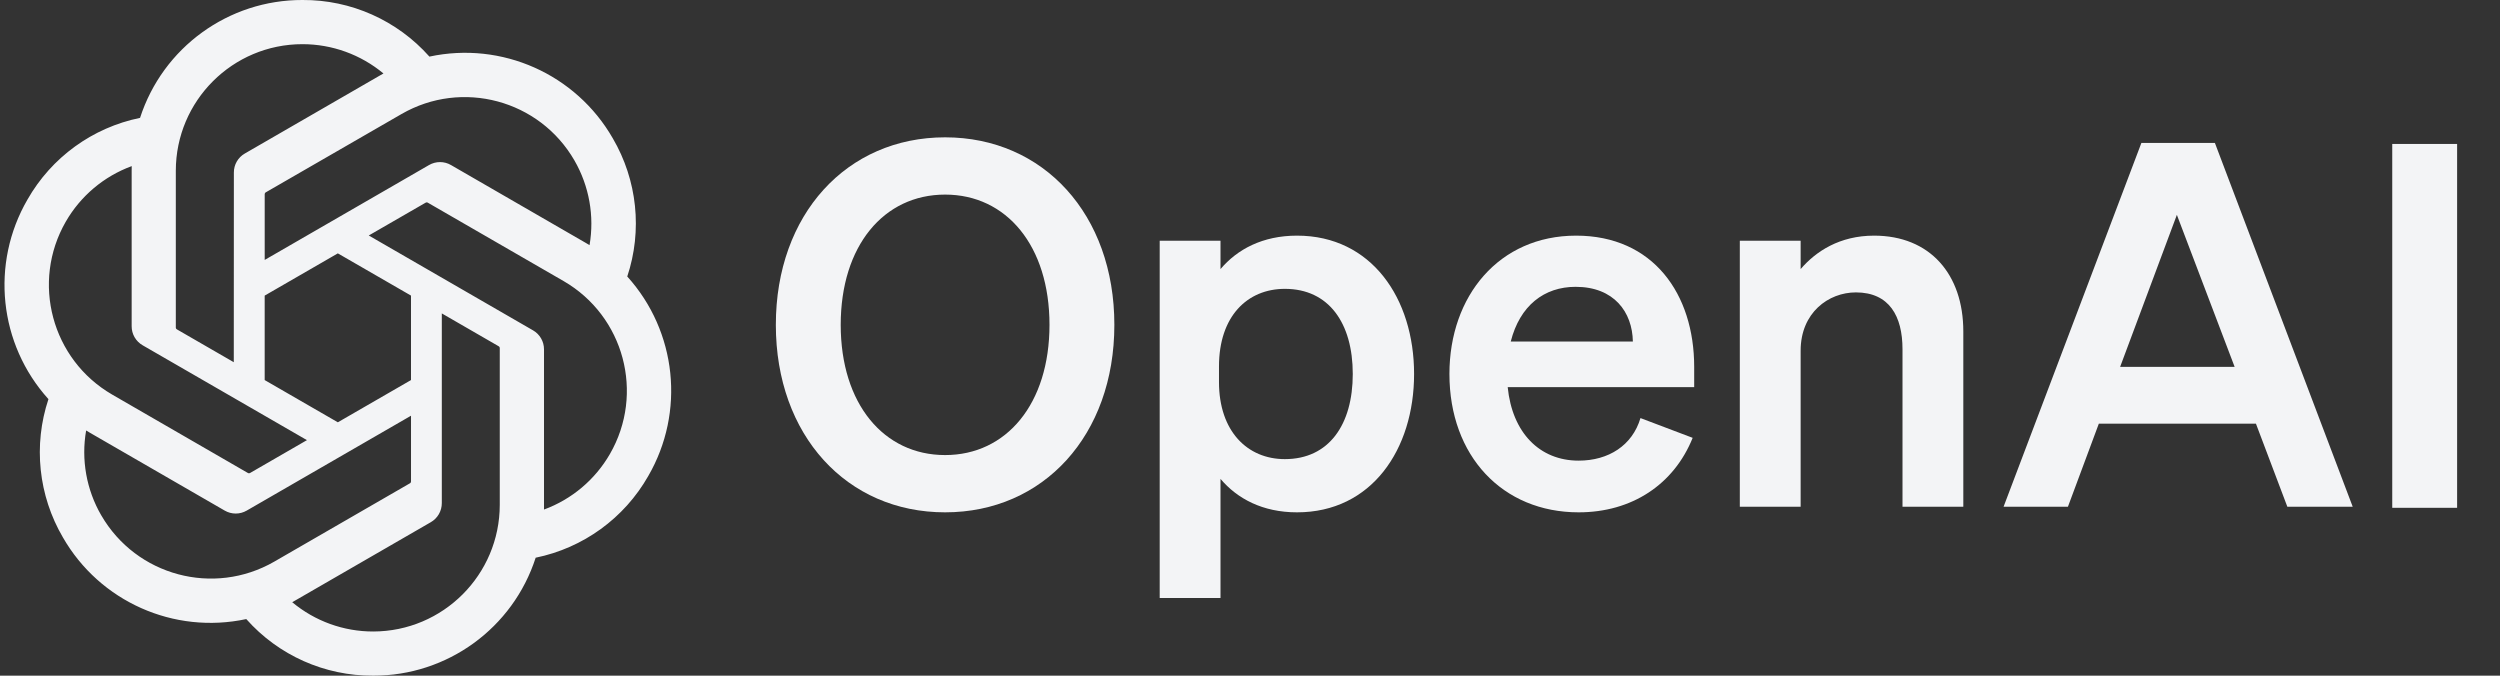 <svg width="148" height="40" viewBox="0 0 148 40" fill="none" xmlns="http://www.w3.org/2000/svg">
<rect x="0" y="0" width="148" height="40" fill="#333333" stroke="none"/>
<path d="M45.93 19.23C45.93 25.77 50.13 30.33 55.95 30.33C61.77 30.33 65.97 25.77 65.97 19.23C65.97 12.69 61.77 8.13 55.95 8.13C50.13 8.13 45.93 12.69 45.93 19.23ZM62.13 19.23C62.13 23.91 59.58 26.94 55.95 26.94C52.32 26.94 49.77 23.91 49.77 19.23C49.77 14.55 52.32 11.52 55.95 11.52C59.58 11.52 62.13 14.55 62.13 19.23Z" fill="#F3F4F6"/>
<path d="M76.784 30.33C81.194 30.33 83.714 26.61 83.714 22.14C83.714 17.67 81.194 13.95 76.784 13.95C74.744 13.95 73.244 14.76 72.254 15.93V14.25H68.654V35.4H72.254V28.35C73.244 29.52 74.744 30.33 76.784 30.33ZM72.164 21.69C72.164 18.72 73.844 17.1 76.064 17.1C78.674 17.1 80.084 19.14 80.084 22.14C80.084 25.14 78.674 27.18 76.064 27.18C73.844 27.18 72.164 25.53 72.164 22.62V21.69Z" fill="#F3F4F6"/>
<path d="M93.456 30.33C96.606 30.33 99.096 28.68 100.206 25.92L97.116 24.75C96.636 26.37 95.226 27.27 93.456 27.27C91.146 27.27 89.526 25.62 89.256 22.92H100.296V21.72C100.296 17.4 97.866 13.95 93.306 13.95C88.746 13.95 85.806 17.52 85.806 22.14C85.806 27 88.956 30.33 93.456 30.33ZM93.276 16.98C95.556 16.98 96.636 18.48 96.666 20.22H89.436C89.976 18.09 91.416 16.98 93.276 16.98Z" fill="#F3F4F6"/>
<path d="M102.997 30H106.598V20.76C106.598 18.51 108.248 17.31 109.868 17.31C111.848 17.31 112.628 18.72 112.628 20.67V30H116.228V19.62C116.228 16.23 114.248 13.95 110.948 13.95C108.908 13.95 107.498 14.88 106.598 15.93V14.25H102.997V30Z" fill="#F3F4F6"/>
<path d="M126.771 8.46L118.611 30H122.421L124.251 25.08H133.551L135.411 30H139.281L131.121 8.46H126.771ZM128.871 12.72L132.291 21.72H125.511L128.871 12.72Z" fill="#F3F4F6"/>
<path d="M145.461 8.522H141.621V30.062H145.461V8.522Z" fill="#F3F4F6"/>
<path d="M37.133 16.371C38.04 13.648 37.727 10.664 36.276 8.186C34.094 4.386 29.706 2.431 25.421 3.351C23.515 1.204 20.776 -0.017 17.905 0C13.525 -0.01 9.639 2.81 8.291 6.978C5.478 7.554 3.049 9.315 1.628 11.811C-0.571 15.601 -0.07 20.379 2.868 23.629C1.96 26.353 2.273 29.336 3.724 31.814C5.906 35.614 10.294 37.569 14.579 36.649C16.484 38.796 19.224 40.018 22.095 39.999C26.477 40.01 30.365 37.188 31.712 33.016C34.526 32.44 36.955 30.679 38.376 28.183C40.572 24.393 40.07 19.619 37.134 16.369L37.133 16.371ZM22.098 37.385C20.344 37.388 18.645 36.774 17.299 35.65C17.36 35.618 17.466 35.559 17.535 35.516L25.5 30.916C25.907 30.685 26.157 30.251 26.155 29.783V18.554L29.521 20.498C29.558 20.515 29.581 20.55 29.586 20.59V29.889C29.581 34.024 26.233 37.376 22.098 37.385ZM5.993 30.506C5.114 28.989 4.798 27.21 5.099 25.484C5.158 25.519 5.261 25.583 5.335 25.625L13.3 30.225C13.704 30.461 14.204 30.461 14.609 30.225L24.332 24.61V28.498C24.335 28.538 24.316 28.576 24.285 28.601L16.234 33.25C12.648 35.315 8.068 34.088 5.994 30.506H5.993ZM3.896 13.12C4.771 11.6 6.153 10.438 7.798 9.834C7.798 9.903 7.794 10.024 7.794 10.109V19.31C7.791 19.778 8.041 20.211 8.448 20.443L18.171 26.056L14.805 28C14.771 28.023 14.729 28.026 14.691 28.01L6.639 23.358C3.06 21.285 1.833 16.706 3.895 13.121L3.896 13.12ZM31.554 19.556L21.83 13.941L25.196 11.999C25.23 11.976 25.273 11.973 25.31 11.989L33.362 16.638C36.947 18.709 38.176 23.295 36.105 26.88C35.229 28.398 33.849 29.56 32.205 30.165V20.689C32.209 20.221 31.96 19.789 31.555 19.556H31.554ZM34.904 14.514C34.845 14.478 34.741 14.415 34.667 14.373L26.703 9.773C26.299 9.536 25.799 9.536 25.394 9.773L15.67 15.388V11.5C15.668 11.46 15.686 11.421 15.717 11.396L23.769 6.751C27.355 4.683 31.94 5.914 34.008 9.501C34.881 11.016 35.197 12.79 34.901 14.514H34.904ZM13.84 21.443L10.473 19.499C10.436 19.481 10.412 19.446 10.408 19.406V10.108C10.41 5.968 13.769 2.613 17.909 2.615C19.66 2.615 21.355 3.23 22.701 4.35C22.64 4.383 22.535 4.441 22.465 4.484L14.5 9.084C14.092 9.315 13.842 9.748 13.845 10.216L13.84 21.44V21.443ZM15.669 17.5L20 14.999L24.331 17.499V22.5L20 25L15.669 22.5V17.5Z" fill="#F3F4F6"/>
</svg>
